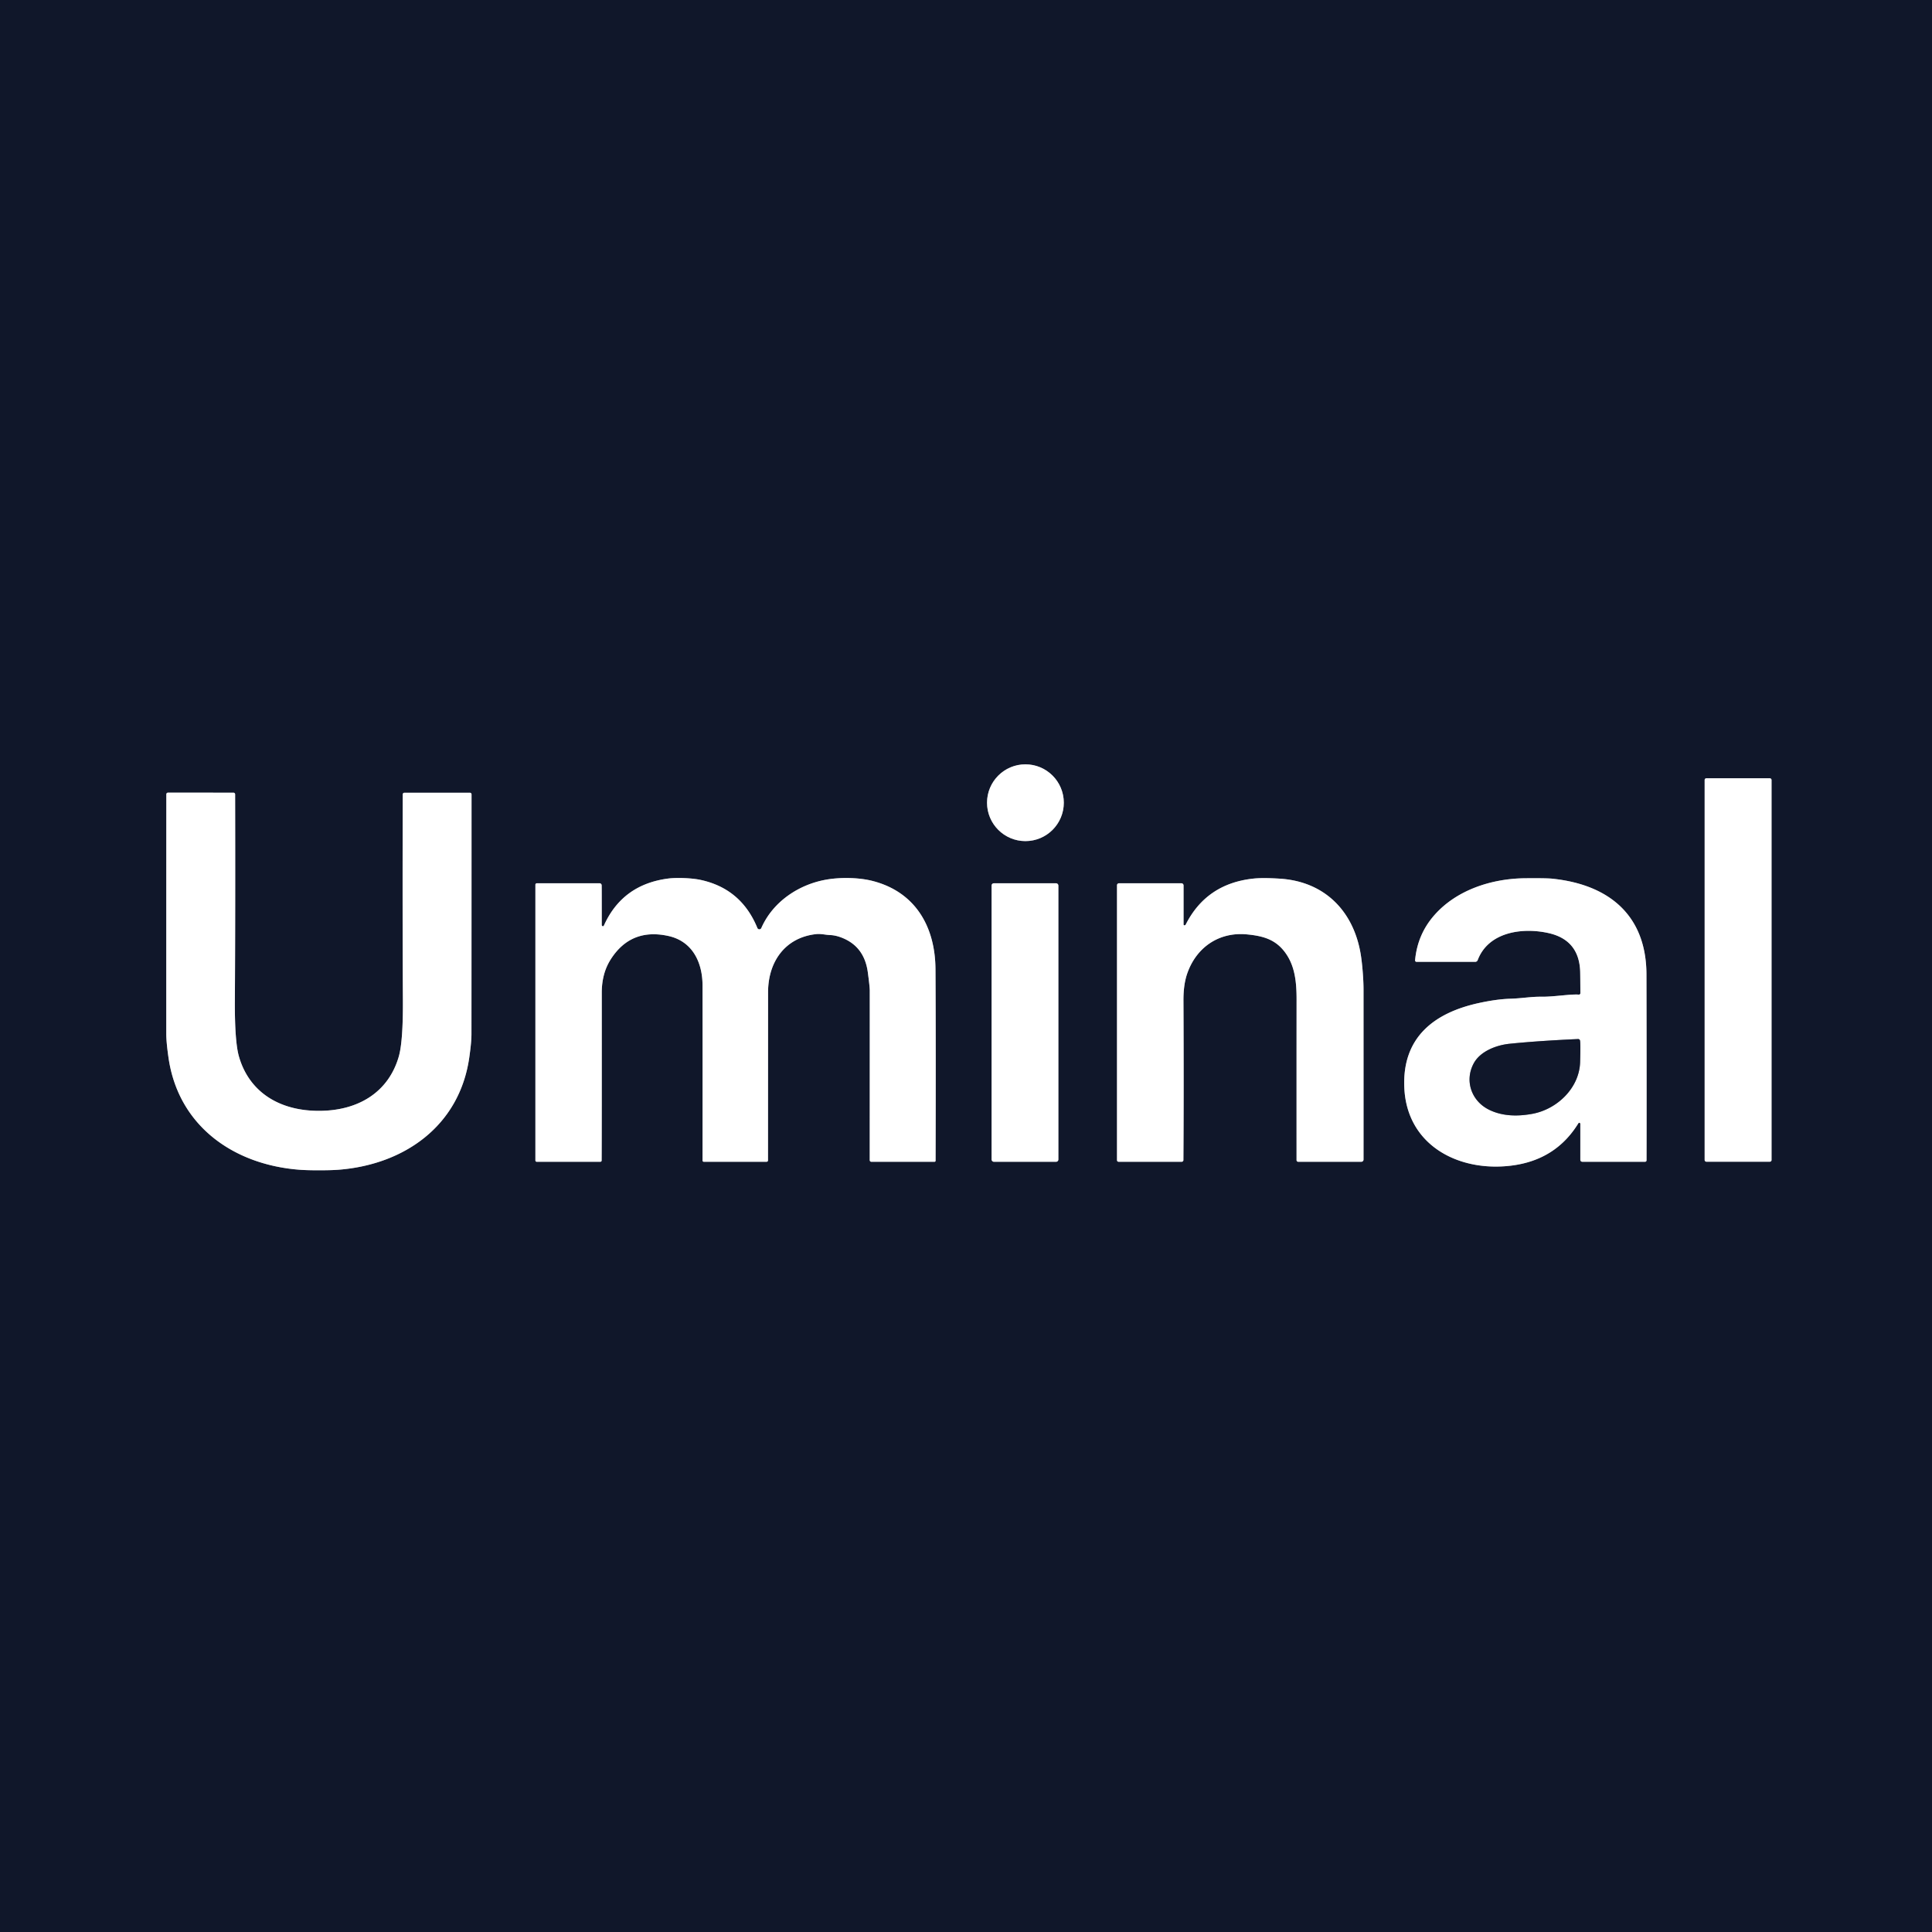 <?xml version="1.0" encoding="UTF-8" standalone="no"?>
<!DOCTYPE svg PUBLIC "-//W3C//DTD SVG 1.1//EN" "http://www.w3.org/Graphics/SVG/1.1/DTD/svg11.dtd">
<svg xmlns="http://www.w3.org/2000/svg" version="1.1" viewBox="0.00 0.00 740.00 740.00">
<rect x="0.00" y="0.00" width="740.00" height="740.00" fill="#333333" stroke="none"/>
<g stroke-width="2.00" fill="none" stroke-linecap="butt">
<path stroke="#888b95" vector-effect="non-scaling-stroke" d="
  M 407.46 307.46
  A 14.70 14.70 0.0 0 0 392.76 292.76
  A 14.70 14.70 0.0 0 0 378.06 307.46
  A 14.70 14.70 0.0 0 0 392.76 322.16
  A 14.70 14.70 0.0 0 0 407.46 307.46"
/>
<path stroke="#888b95" vector-effect="non-scaling-stroke" d="
  M 678.54 298.73
  A 0.63 0.63 0.0 0 0 677.91 298.10
  L 653.55 298.10
  A 0.63 0.63 0.0 0 0 652.92 298.73
  L 652.92 444.33
  A 0.63 0.63 0.0 0 0 653.55 444.96
  L 677.91 444.96
  A 0.63 0.63 0.0 0 0 678.54 444.33
  L 678.54 298.73"
/>
<path stroke="#888b95" vector-effect="non-scaling-stroke" d="
  M 122.12 448.25
  Q 126.81 448.25 129.50 448.05
  C 154.78 446.14 176.02 431.28 179.75 404.99
  Q 180.58 399.20 180.58 396.00
  Q 180.61 346.60 180.61 304.26
  A 0.63 0.63 0.0 0 0 179.98 303.63
  L 154.90 303.63
  A 0.64 0.64 0.0 0 0 154.26 304.27
  Q 154.13 350.58 154.32 383.11
  Q 154.40 398.92 152.74 404.68
  C 148.82 418.30 137.28 425.48 122.13 425.48
  C 106.98 425.48 95.44 418.29 91.52 404.66
  Q 89.87 398.90 89.96 383.09
  Q 90.17 350.56 90.06 304.25
  A 0.64 0.64 0.0 0 0 89.42 303.61
  L 64.34 303.60
  A 0.63 0.63 0.0 0 0 63.71 304.23
  Q 63.69 346.57 63.69 395.97
  Q 63.69 399.17 64.52 404.96
  C 68.23 431.25 89.46 446.12 114.74 448.04
  Q 117.43 448.25 122.12 448.25"
/>
<path stroke="#888b95" vector-effect="non-scaling-stroke" d="
  M 358.35 444.58
  Q 358.48 400.48 358.31 371.25
  C 358.21 354.88 350.58 341.68 334.34 337.46
  C 328.92 336.05 321.80 335.98 316.43 336.93
  C 305.88 338.80 296.01 345.40 291.60 355.46
  A 0.82 0.82 0.0 0 1 290.09 355.44
  Q 283.91 340.35 268.27 337.01
  C 264.80 336.27 259.06 336.11 256.03 336.49
  Q 238.39 338.73 231.29 354.54
  A 0.40 0.40 0.0 0 1 230.67 354.68
  Q 230.48 354.51 230.48 354.25
  Q 230.49 339.93 230.45 339.09
  A 0.80 0.80 0.0 0 0 229.65 338.31
  L 205.62 338.31
  A 0.55 0.55 0.0 0 0 205.07 338.86
  L 205.07 444.49
  A 0.49 0.49 0.0 0 0 205.56 444.98
  L 229.96 444.98
  A 0.48 0.48 0.0 0 0 230.44 444.50
  Q 230.51 433.84 230.49 380.26
  Q 230.48 372.86 233.92 367.46
  Q 241.64 355.34 256.01 358.50
  C 265.26 360.54 269.08 368.64 269.09 377.50
  Q 269.12 406.82 269.09 444.51
  A 0.47 0.47 0.0 0 0 269.56 444.98
  L 293.63 444.98
  A 0.53 0.53 0.0 0 0 294.16 444.45
  Q 294.17 434.44 294.19 380.04
  C 294.19 368.47 300.63 359.11 312.58 357.79
  C 314.46 357.58 316.07 358.08 318.10 358.16
  Q 319.95 358.24 322.10 359.03
  Q 331.00 362.33 332.38 372.31
  Q 333.13 377.80 333.14 379.38
  Q 333.15 388.23 333.13 444.38
  A 0.61 0.61 0.0 0 0 333.74 444.99
  L 357.94 444.99
  A 0.41 0.41 0.0 0 0 358.35 444.58"
/>
<path stroke="#888b95" vector-effect="non-scaling-stroke" d="
  M 453.73 354.42
  A 0.32 0.32 0.0 0 1 453.33 354.11
  L 453.33 339.15
  A 0.84 0.83 -90.0 0 0 452.50 338.31
  L 428.61 338.31
  A 0.77 0.77 0.0 0 0 427.84 339.08
  L 427.84 444.39
  A 0.59 0.59 0.0 0 0 428.43 444.98
  L 452.63 444.98
  A 0.65 0.64 -89.5 0 0 453.27 444.34
  Q 453.45 417.40 453.29 383.26
  Q 453.26 377.16 454.71 372.95
  C 458.17 362.91 466.83 356.84 477.69 357.90
  C 483.92 358.51 488.78 359.86 492.52 365.22
  C 495.96 370.15 496.63 376.07 496.62 382.87
  Q 496.60 408.67 496.61 444.37
  A 0.61 0.61 0.0 0 0 497.22 444.98
  L 521.44 444.98
  A 0.83 0.82 -89.6 0 0 522.26 444.16
  Q 522.27 437.63 522.26 379.03
  C 522.26 375.02 521.78 369.34 521.26 365.98
  C 518.66 349.19 507.54 337.64 490.21 336.55
  Q 483.60 336.13 480.00 336.53
  Q 462.07 338.48 454.15 354.14
  A 0.48 0.40 -4.7 0 1 453.96 354.33
  Q 453.83 354.39 453.73 354.42"
/>
<path stroke="#888b95" vector-effect="non-scaling-stroke" d="
  M 605.30 430.44
  L 605.30 444.24
  A 0.75 0.74 -0.0 0 0 606.05 444.98
  L 630.12 444.98
  A 0.54 0.54 0.0 0 0 630.66 444.45
  Q 630.73 418.03 630.63 373.25
  C 630.58 350.47 616.15 338.77 594.50 336.55
  Q 592.23 336.32 584.11 336.39
  C 571.34 336.52 557.94 340.85 549.45 350.46
  Q 542.93 357.82 542.01 367.80
  A 0.56 0.56 0.0 0 0 542.57 368.41
  L 565.04 368.41
  A 1.02 1.01 -79.5 0 0 565.99 367.75
  C 570.09 356.87 583.27 355.12 593.29 357.43
  Q 604.78 360.09 605.24 372.01
  Q 605.29 373.52 605.32 380.42
  A 0.55 0.54 2.4 0 1 604.72 380.96
  C 601.68 380.70 595.16 381.83 590.38 381.77
  C 586.38 381.72 582.89 382.41 578.41 382.54
  Q 573.32 382.69 566.45 384.18
  C 549.33 387.91 536.96 397.33 537.89 416.75
  C 538.95 438.82 558.85 449.00 578.99 446.44
  Q 595.92 444.30 604.56 430.23
  A 0.40 0.40 0.0 0 1 605.30 430.44"
/>
<path stroke="#888b95" vector-effect="non-scaling-stroke" d="
  M 405.38 339.17
  A 0.86 0.86 0.0 0 0 404.52 338.31
  L 380.66 338.31
  A 0.86 0.86 0.0 0 0 379.80 339.17
  L 379.80 444.13
  A 0.86 0.86 0.0 0 0 380.66 444.99
  L 404.52 444.99
  A 0.86 0.86 0.0 0 0 405.38 444.13
  L 405.38 339.17"
/>
<path stroke="#888b95" vector-effect="non-scaling-stroke" d="
  M 604.45 397.98
  Q 589.15 398.67 578.26 399.78
  C 573.13 400.30 566.98 402.64 564.47 407.29
  C 560.89 413.92 563.56 421.65 570.24 425.00
  Q 577.07 428.43 586.93 426.62
  C 596.38 424.88 604.94 416.77 605.22 406.77
  Q 605.43 399.46 605.17 398.50
  A 0.72 0.71 -8.6 0 0 604.45 397.98"
/>
</g>
<path fill="#10172a" d="
  M 740.00 0.00
  L 740.00 740.00
  L 0.00 740.00
  L 0.00 0.00
  L 740.00 0.00
  Z
  M 407.46 307.46
  A 14.70 14.70 0.0 0 0 392.76 292.76
  A 14.70 14.70 0.0 0 0 378.06 307.46
  A 14.70 14.70 0.0 0 0 392.76 322.16
  A 14.70 14.70 0.0 0 0 407.46 307.46
  Z
  M 678.54 298.73
  A 0.63 0.63 0.0 0 0 677.91 298.10
  L 653.55 298.10
  A 0.63 0.63 0.0 0 0 652.92 298.73
  L 652.92 444.33
  A 0.63 0.63 0.0 0 0 653.55 444.96
  L 677.91 444.96
  A 0.63 0.63 0.0 0 0 678.54 444.33
  L 678.54 298.73
  Z
  M 122.12 448.25
  Q 126.81 448.25 129.50 448.05
  C 154.78 446.14 176.02 431.28 179.75 404.99
  Q 180.58 399.20 180.58 396.00
  Q 180.61 346.60 180.61 304.26
  A 0.63 0.63 0.0 0 0 179.98 303.63
  L 154.90 303.63
  A 0.64 0.64 0.0 0 0 154.26 304.27
  Q 154.13 350.58 154.32 383.11
  Q 154.40 398.92 152.74 404.68
  C 148.82 418.30 137.28 425.48 122.13 425.48
  C 106.98 425.48 95.44 418.29 91.52 404.66
  Q 89.87 398.90 89.96 383.09
  Q 90.17 350.56 90.06 304.25
  A 0.64 0.64 0.0 0 0 89.42 303.61
  L 64.34 303.60
  A 0.63 0.63 0.0 0 0 63.71 304.23
  Q 63.69 346.57 63.69 395.97
  Q 63.69 399.17 64.52 404.96
  C 68.23 431.25 89.46 446.12 114.74 448.04
  Q 117.43 448.25 122.12 448.25
  Z
  M 358.35 444.58
  Q 358.48 400.48 358.31 371.25
  C 358.21 354.88 350.58 341.68 334.34 337.46
  C 328.92 336.05 321.80 335.98 316.43 336.93
  C 305.88 338.80 296.01 345.40 291.60 355.46
  A 0.82 0.82 0.0 0 1 290.09 355.44
  Q 283.91 340.35 268.27 337.01
  C 264.80 336.27 259.06 336.11 256.03 336.49
  Q 238.39 338.73 231.29 354.54
  A 0.40 0.40 0.0 0 1 230.67 354.68
  Q 230.48 354.51 230.48 354.25
  Q 230.49 339.93 230.45 339.09
  A 0.80 0.80 0.0 0 0 229.65 338.31
  L 205.62 338.31
  A 0.55 0.55 0.0 0 0 205.07 338.86
  L 205.07 444.49
  A 0.49 0.49 0.0 0 0 205.56 444.98
  L 229.96 444.98
  A 0.48 0.48 0.0 0 0 230.44 444.50
  Q 230.51 433.84 230.49 380.26
  Q 230.48 372.86 233.92 367.46
  Q 241.64 355.34 256.01 358.50
  C 265.26 360.54 269.08 368.64 269.09 377.50
  Q 269.12 406.82 269.09 444.51
  A 0.47 0.47 0.0 0 0 269.56 444.98
  L 293.63 444.98
  A 0.53 0.53 0.0 0 0 294.16 444.45
  Q 294.17 434.44 294.19 380.04
  C 294.19 368.47 300.63 359.11 312.58 357.79
  C 314.46 357.58 316.07 358.08 318.10 358.16
  Q 319.95 358.24 322.10 359.03
  Q 331.00 362.33 332.38 372.31
  Q 333.13 377.80 333.14 379.38
  Q 333.15 388.23 333.13 444.38
  A 0.61 0.61 0.0 0 0 333.74 444.99
  L 357.94 444.99
  A 0.41 0.41 0.0 0 0 358.35 444.58
  Z
  M 453.73 354.42
  A 0.32 0.32 0.0 0 1 453.33 354.11
  L 453.33 339.15
  A 0.84 0.83 -90.0 0 0 452.50 338.31
  L 428.61 338.31
  A 0.77 0.77 0.0 0 0 427.84 339.08
  L 427.84 444.39
  A 0.59 0.59 0.0 0 0 428.43 444.98
  L 452.63 444.98
  A 0.65 0.64 -89.5 0 0 453.27 444.34
  Q 453.45 417.40 453.29 383.26
  Q 453.26 377.16 454.71 372.95
  C 458.17 362.91 466.83 356.84 477.69 357.90
  C 483.92 358.51 488.78 359.86 492.52 365.22
  C 495.96 370.15 496.63 376.07 496.62 382.87
  Q 496.60 408.67 496.61 444.37
  A 0.61 0.61 0.0 0 0 497.22 444.98
  L 521.44 444.98
  A 0.83 0.82 -89.6 0 0 522.26 444.16
  Q 522.27 437.63 522.26 379.03
  C 522.26 375.02 521.78 369.34 521.26 365.98
  C 518.66 349.19 507.54 337.64 490.21 336.55
  Q 483.60 336.13 480.00 336.53
  Q 462.07 338.48 454.15 354.14
  A 0.48 0.40 -4.7 0 1 453.96 354.33
  Q 453.83 354.39 453.73 354.42
  Z
  M 605.30 430.44
  L 605.30 444.24
  A 0.75 0.74 -0.0 0 0 606.05 444.98
  L 630.12 444.98
  A 0.54 0.54 0.0 0 0 630.66 444.45
  Q 630.73 418.03 630.63 373.25
  C 630.58 350.47 616.15 338.77 594.50 336.55
  Q 592.23 336.32 584.11 336.39
  C 571.34 336.52 557.94 340.85 549.45 350.46
  Q 542.93 357.82 542.01 367.80
  A 0.56 0.56 0.0 0 0 542.57 368.41
  L 565.04 368.41
  A 1.02 1.01 -79.5 0 0 565.99 367.75
  C 570.09 356.87 583.27 355.12 593.29 357.43
  Q 604.78 360.09 605.24 372.01
  Q 605.29 373.52 605.32 380.42
  A 0.55 0.54 2.4 0 1 604.72 380.96
  C 601.68 380.70 595.16 381.83 590.38 381.77
  C 586.38 381.72 582.89 382.41 578.41 382.54
  Q 573.32 382.69 566.45 384.18
  C 549.33 387.91 536.96 397.33 537.89 416.75
  C 538.95 438.82 558.85 449.00 578.99 446.44
  Q 595.92 444.30 604.56 430.23
  A 0.40 0.40 0.0 0 1 605.30 430.44
  Z
  M 405.38 339.17
  A 0.86 0.86 0.0 0 0 404.52 338.31
  L 380.66 338.31
  A 0.86 0.86 0.0 0 0 379.80 339.17
  L 379.80 444.13
  A 0.86 0.86 0.0 0 0 380.66 444.99
  L 404.52 444.99
  A 0.86 0.86 0.0 0 0 405.38 444.13
  L 405.38 339.17
  Z"
/>
<circle fill="#ffffff" cx="392.76" cy="307.46" r="14.70"/>
<rect fill="#ffffff" x="652.92" y="298.10" width="25.62" height="146.86" rx="0.63"/>
<path fill="#ffffff" d="
  M 122.13 425.48
  C 137.28 425.48 148.82 418.30 152.74 404.68
  Q 154.40 398.92 154.32 383.11
  Q 154.13 350.58 154.26 304.27
  A 0.64 0.64 0.0 0 1 154.90 303.63
  L 179.98 303.63
  A 0.63 0.63 0.0 0 1 180.61 304.26
  Q 180.61 346.60 180.58 396.00
  Q 180.58 399.20 179.75 404.99
  C 176.02 431.28 154.78 446.14 129.50 448.05
  Q 126.81 448.25 122.12 448.25
  Q 117.43 448.25 114.74 448.04
  C 89.46 446.12 68.23 431.25 64.52 404.96
  Q 63.69 399.17 63.69 395.97
  Q 63.69 346.57 63.71 304.23
  A 0.63 0.63 0.0 0 1 64.34 303.60
  L 89.42 303.61
  A 0.64 0.64 0.0 0 1 90.06 304.25
  Q 90.17 350.56 89.96 383.09
  Q 89.87 398.90 91.52 404.66
  C 95.44 418.29 106.98 425.48 122.13 425.48
  Z"
/>
<path fill="#ffffff" d="
  M 358.35 444.58
  A 0.41 0.41 0.0 0 1 357.94 444.99
  L 333.74 444.99
  A 0.61 0.61 0.0 0 1 333.13 444.38
  Q 333.15 388.23 333.14 379.38
  Q 333.13 377.80 332.38 372.31
  Q 331.00 362.33 322.10 359.03
  Q 319.95 358.24 318.10 358.16
  C 316.07 358.08 314.46 357.58 312.58 357.79
  C 300.63 359.11 294.19 368.47 294.19 380.04
  Q 294.17 434.44 294.16 444.45
  A 0.53 0.53 0.0 0 1 293.63 444.98
  L 269.56 444.98
  A 0.47 0.47 0.0 0 1 269.09 444.51
  Q 269.12 406.82 269.09 377.50
  C 269.08 368.64 265.26 360.54 256.01 358.50
  Q 241.64 355.34 233.92 367.46
  Q 230.48 372.86 230.49 380.26
  Q 230.51 433.84 230.44 444.50
  A 0.48 0.48 0.0 0 1 229.96 444.98
  L 205.56 444.98
  A 0.49 0.49 0.0 0 1 205.07 444.49
  L 205.07 338.86
  A 0.55 0.55 0.0 0 1 205.62 338.31
  L 229.65 338.31
  A 0.80 0.80 0.0 0 1 230.45 339.09
  Q 230.49 339.93 230.48 354.25
  Q 230.48 354.51 230.67 354.68
  A 0.40 0.40 0.0 0 0 231.29 354.54
  Q 238.39 338.73 256.03 336.49
  C 259.06 336.11 264.80 336.27 268.27 337.01
  Q 283.91 340.35 290.09 355.44
  A 0.82 0.82 0.0 0 0 291.60 355.46
  C 296.01 345.40 305.88 338.80 316.43 336.93
  C 321.80 335.98 328.92 336.05 334.34 337.46
  C 350.58 341.68 358.21 354.88 358.31 371.25
  Q 358.48 400.48 358.35 444.58
  Z"
/>
<path fill="#ffffff" d="
  M 453.73 354.42
  Q 453.83 354.39 453.96 354.33
  A 0.48 0.40 -4.7 0 0 454.15 354.14
  Q 462.07 338.48 480.00 336.53
  Q 483.60 336.13 490.21 336.55
  C 507.54 337.64 518.66 349.19 521.26 365.98
  C 521.78 369.34 522.26 375.02 522.26 379.03
  Q 522.27 437.63 522.26 444.16
  A 0.83 0.82 -89.6 0 1 521.44 444.98
  L 497.22 444.98
  A 0.61 0.61 0.0 0 1 496.61 444.37
  Q 496.60 408.67 496.62 382.87
  C 496.63 376.07 495.96 370.15 492.52 365.22
  C 488.78 359.86 483.92 358.51 477.69 357.90
  C 466.83 356.84 458.17 362.91 454.71 372.95
  Q 453.26 377.16 453.29 383.26
  Q 453.45 417.40 453.27 444.34
  A 0.65 0.64 -89.5 0 1 452.63 444.98
  L 428.43 444.98
  A 0.59 0.59 0.0 0 1 427.84 444.39
  L 427.84 339.08
  A 0.77 0.77 0.0 0 1 428.61 338.31
  L 452.50 338.31
  A 0.84 0.83 -90.0 0 1 453.33 339.15
  L 453.33 354.11
  A 0.32 0.32 0.0 0 0 453.73 354.42
  Z"
/>
<path fill="#ffffff" d="
  M 605.30 430.44
  A 0.40 0.40 0.0 0 0 604.56 430.23
  Q 595.92 444.30 578.99 446.44
  C 558.85 449.00 538.95 438.82 537.89 416.75
  C 536.96 397.33 549.33 387.91 566.45 384.18
  Q 573.32 382.69 578.41 382.54
  C 582.89 382.41 586.38 381.72 590.38 381.77
  C 595.16 381.83 601.68 380.70 604.72 380.96
  A 0.55 0.54 2.4 0 0 605.32 380.42
  Q 605.29 373.52 605.24 372.01
  Q 604.78 360.09 593.29 357.43
  C 583.27 355.12 570.09 356.87 565.99 367.75
  A 1.02 1.01 -79.5 0 1 565.04 368.41
  L 542.57 368.41
  A 0.56 0.56 0.0 0 1 542.01 367.80
  Q 542.93 357.82 549.45 350.46
  C 557.94 340.85 571.34 336.52 584.11 336.39
  Q 592.23 336.32 594.50 336.55
  C 616.15 338.77 630.58 350.47 630.63 373.25
  Q 630.73 418.03 630.66 444.45
  A 0.54 0.54 0.0 0 1 630.12 444.98
  L 606.05 444.98
  A 0.75 0.74 -0.0 0 1 605.30 444.24
  L 605.30 430.44
  Z
  M 604.45 397.98
  Q 589.15 398.67 578.26 399.78
  C 573.13 400.30 566.98 402.64 564.47 407.29
  C 560.89 413.92 563.56 421.65 570.24 425.00
  Q 577.07 428.43 586.93 426.62
  C 596.38 424.88 604.94 416.77 605.22 406.77
  Q 605.43 399.46 605.17 398.50
  A 0.72 0.71 -8.6 0 0 604.45 397.98
  Z"
/>
<rect fill="#ffffff" x="379.80" y="338.31" width="25.58" height="106.68" rx="0.86"/>
<path fill="#10172a" d="
  M 605.17 398.50
  Q 605.43 399.46 605.22 406.77
  C 604.94 416.77 596.38 424.88 586.93 426.62
  Q 577.07 428.43 570.24 425.00
  C 563.56 421.65 560.89 413.92 564.47 407.29
  C 566.98 402.64 573.13 400.30 578.26 399.78
  Q 589.15 398.67 604.45 397.98
  A 0.72 0.71 -8.6 0 1 605.17 398.50
  Z"
/>
</svg>
